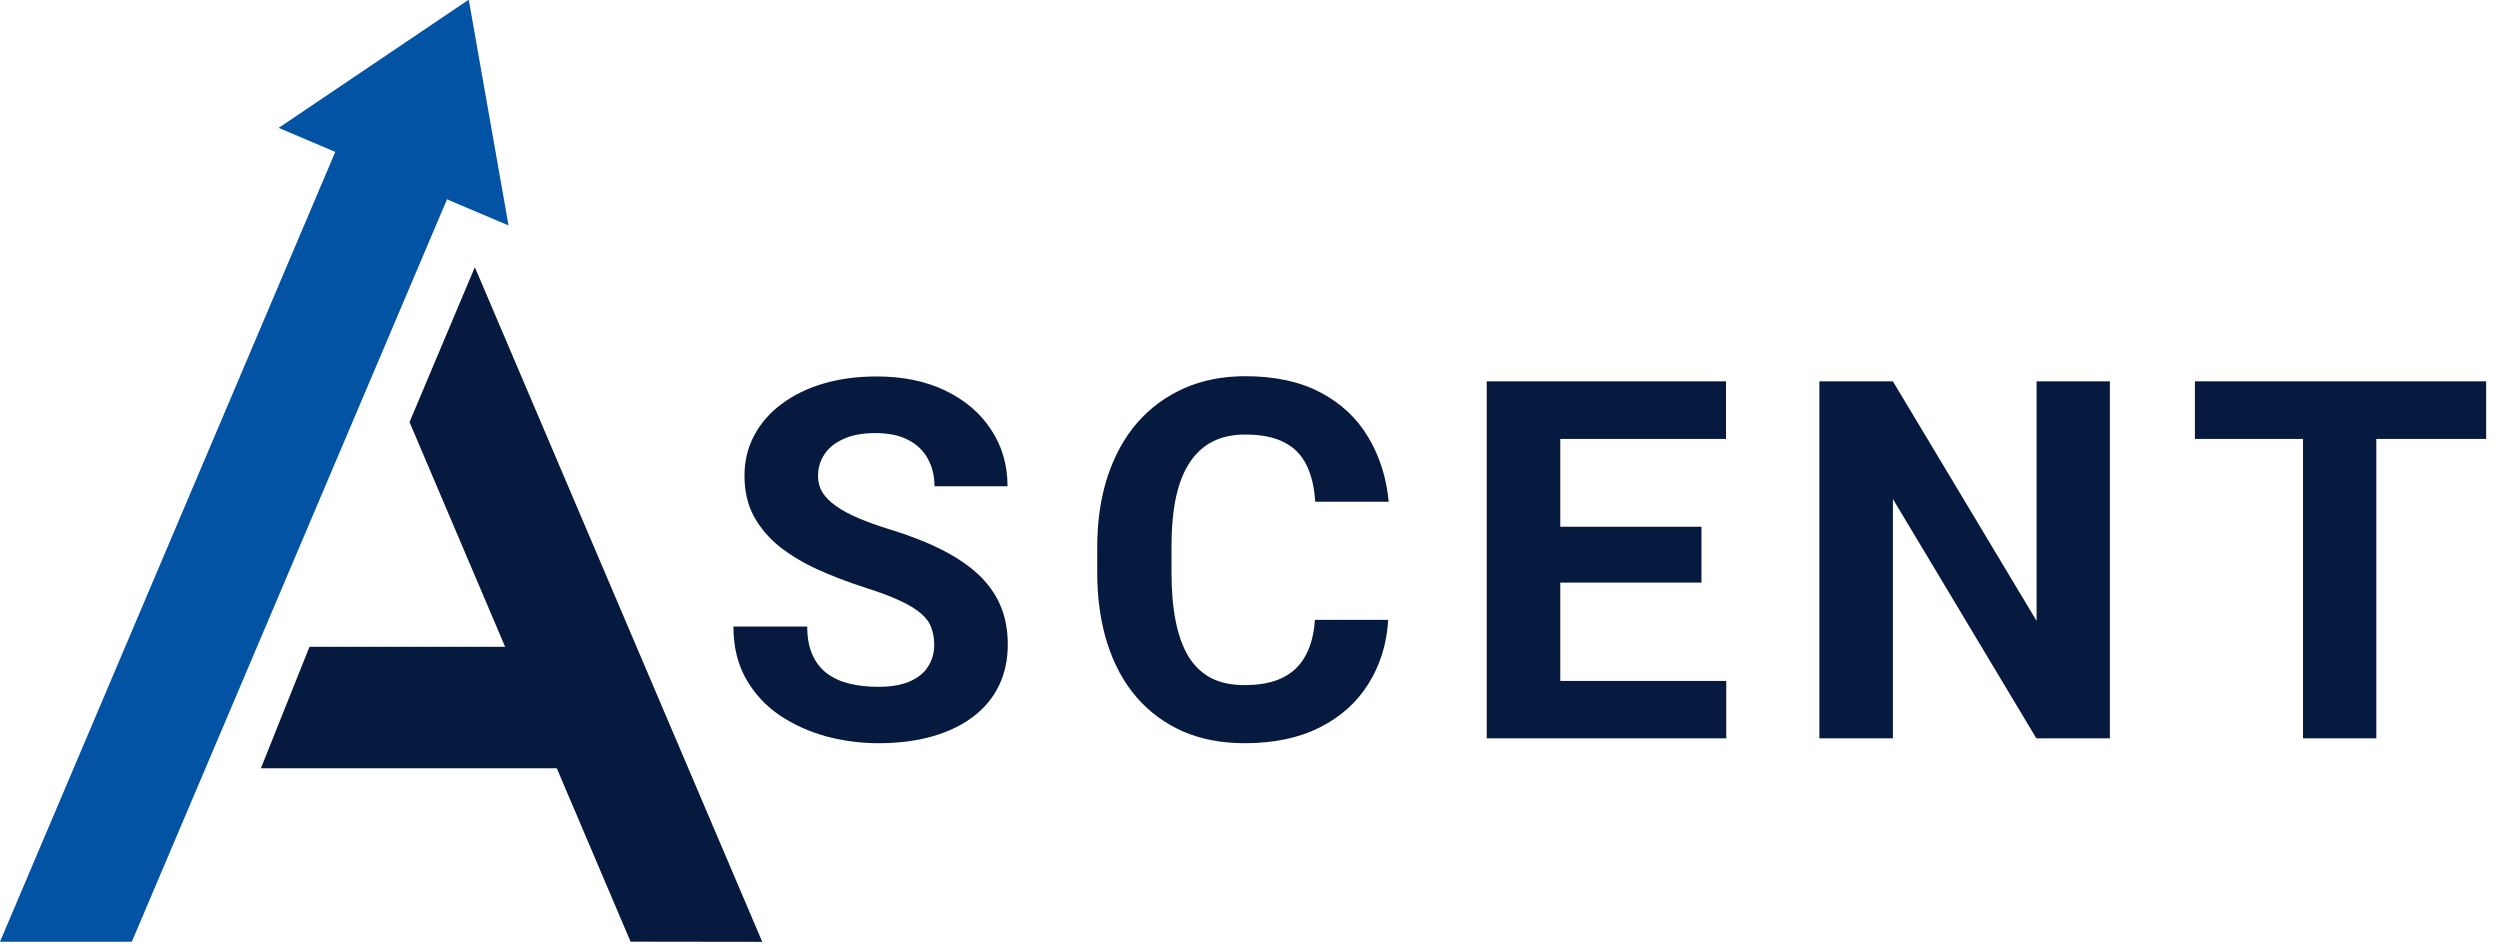 <svg width="150" height="57" viewBox="0 0 150 57" fill="none" xmlns="http://www.w3.org/2000/svg">
<g clip-path="url(#clip0_68_42)">
<path d="M21.887 4.943L28.591 7.79L7.91 56.503H0L21.887 4.943Z" fill="#0353A4"/>
<path d="M24.571 25.326L28.49 16.031L45.735 56.511L37.834 56.5L24.571 25.326Z" fill="#061A40"/>
<path d="M28.124 -0.02L30.512 13.527L16.72 7.673L28.124 -0.02Z" fill="#0353A4"/>
<path d="M18.568 38.809H30.34L33.446 46.096H15.654L18.568 38.809Z" fill="#061A40"/>
<path d="M56.054 38.694C56.054 38.312 55.995 37.968 55.877 37.664C55.769 37.35 55.563 37.066 55.26 36.811C54.955 36.547 54.529 36.287 53.98 36.032C53.431 35.777 52.719 35.512 51.847 35.237C50.876 34.923 49.954 34.571 49.081 34.178C48.218 33.786 47.453 33.33 46.787 32.81C46.13 32.281 45.61 31.668 45.227 30.971C44.855 30.275 44.669 29.466 44.669 28.544C44.669 27.652 44.865 26.843 45.257 26.117C45.649 25.382 46.198 24.754 46.904 24.235C47.61 23.705 48.444 23.298 49.405 23.014C50.376 22.729 51.44 22.587 52.597 22.587C54.176 22.587 55.553 22.871 56.73 23.44C57.907 24.009 58.819 24.788 59.466 25.779C60.123 26.769 60.452 27.902 60.452 29.177H56.069C56.069 28.549 55.936 28 55.671 27.529C55.416 27.049 55.024 26.671 54.494 26.397C53.975 26.122 53.318 25.985 52.523 25.985C51.759 25.985 51.121 26.103 50.611 26.338C50.101 26.564 49.719 26.872 49.464 27.265C49.209 27.647 49.081 28.078 49.081 28.559C49.081 28.922 49.17 29.25 49.346 29.545C49.532 29.839 49.807 30.113 50.17 30.368C50.533 30.623 50.979 30.864 51.508 31.089C52.038 31.315 52.651 31.535 53.347 31.751C54.514 32.104 55.539 32.501 56.422 32.943C57.314 33.384 58.059 33.879 58.657 34.428C59.255 34.977 59.707 35.6 60.011 36.296C60.315 36.993 60.467 37.782 60.467 38.665C60.467 39.596 60.285 40.43 59.922 41.166C59.56 41.901 59.035 42.524 58.349 43.034C57.662 43.544 56.843 43.931 55.892 44.196C54.941 44.461 53.877 44.593 52.7 44.593C51.641 44.593 50.596 44.455 49.567 44.181C48.537 43.897 47.601 43.47 46.757 42.901C45.924 42.332 45.257 41.607 44.757 40.724C44.257 39.842 44.006 38.797 44.006 37.591H48.434C48.434 38.258 48.537 38.822 48.743 39.283C48.949 39.743 49.238 40.116 49.611 40.4C49.993 40.685 50.444 40.891 50.964 41.018C51.494 41.146 52.072 41.209 52.7 41.209C53.465 41.209 54.092 41.102 54.583 40.886C55.083 40.67 55.451 40.371 55.686 39.989C55.931 39.606 56.054 39.175 56.054 38.694ZM78.895 37.194H83.293C83.205 38.635 82.808 39.915 82.102 41.033C81.405 42.151 80.43 43.024 79.174 43.651C77.929 44.279 76.429 44.593 74.673 44.593C73.3 44.593 72.07 44.358 70.981 43.887C69.893 43.406 68.961 42.72 68.186 41.827C67.421 40.935 66.838 39.856 66.436 38.591C66.034 37.326 65.833 35.909 65.833 34.34V32.854C65.833 31.285 66.039 29.868 66.451 28.603C66.872 27.328 67.47 26.245 68.245 25.352C69.03 24.46 69.966 23.774 71.055 23.293C72.143 22.812 73.359 22.572 74.703 22.572C76.488 22.572 77.993 22.896 79.219 23.543C80.454 24.19 81.41 25.083 82.087 26.22C82.773 27.358 83.185 28.652 83.323 30.104H78.91C78.861 29.241 78.689 28.51 78.395 27.912C78.101 27.304 77.654 26.848 77.056 26.544C76.468 26.23 75.683 26.073 74.703 26.073C73.967 26.073 73.325 26.21 72.776 26.485C72.226 26.76 71.766 27.176 71.393 27.735C71.02 28.294 70.741 29 70.555 29.854C70.378 30.697 70.29 31.687 70.29 32.825V34.34C70.29 35.448 70.373 36.424 70.54 37.267C70.707 38.101 70.962 38.807 71.305 39.386C71.658 39.954 72.109 40.386 72.658 40.68C73.217 40.964 73.889 41.106 74.673 41.106C75.595 41.106 76.355 40.959 76.953 40.665C77.551 40.371 78.007 39.935 78.321 39.356C78.645 38.777 78.836 38.057 78.895 37.194ZM103.575 40.856V44.298H92.175V40.856H103.575ZM93.617 22.881V44.298H89.203V22.881H93.617ZM102.089 31.604V34.958H92.175V31.604H102.089ZM103.56 22.881V26.338H92.175V22.881H103.56ZM126.593 22.881V44.298H122.18L113.575 29.942V44.298H109.162V22.881H113.575L122.195 37.253V22.881H126.593ZM142.579 22.881V44.298H138.181V22.881H142.579ZM149.169 22.881V26.338H131.694V22.881H149.169Z" fill="#061A40"/>

</g>
<defs>
<clipPath id="clip0_68_42">
<rect width="150" height="56.6" fill="white"/>
</clipPath>
</defs>
</svg>